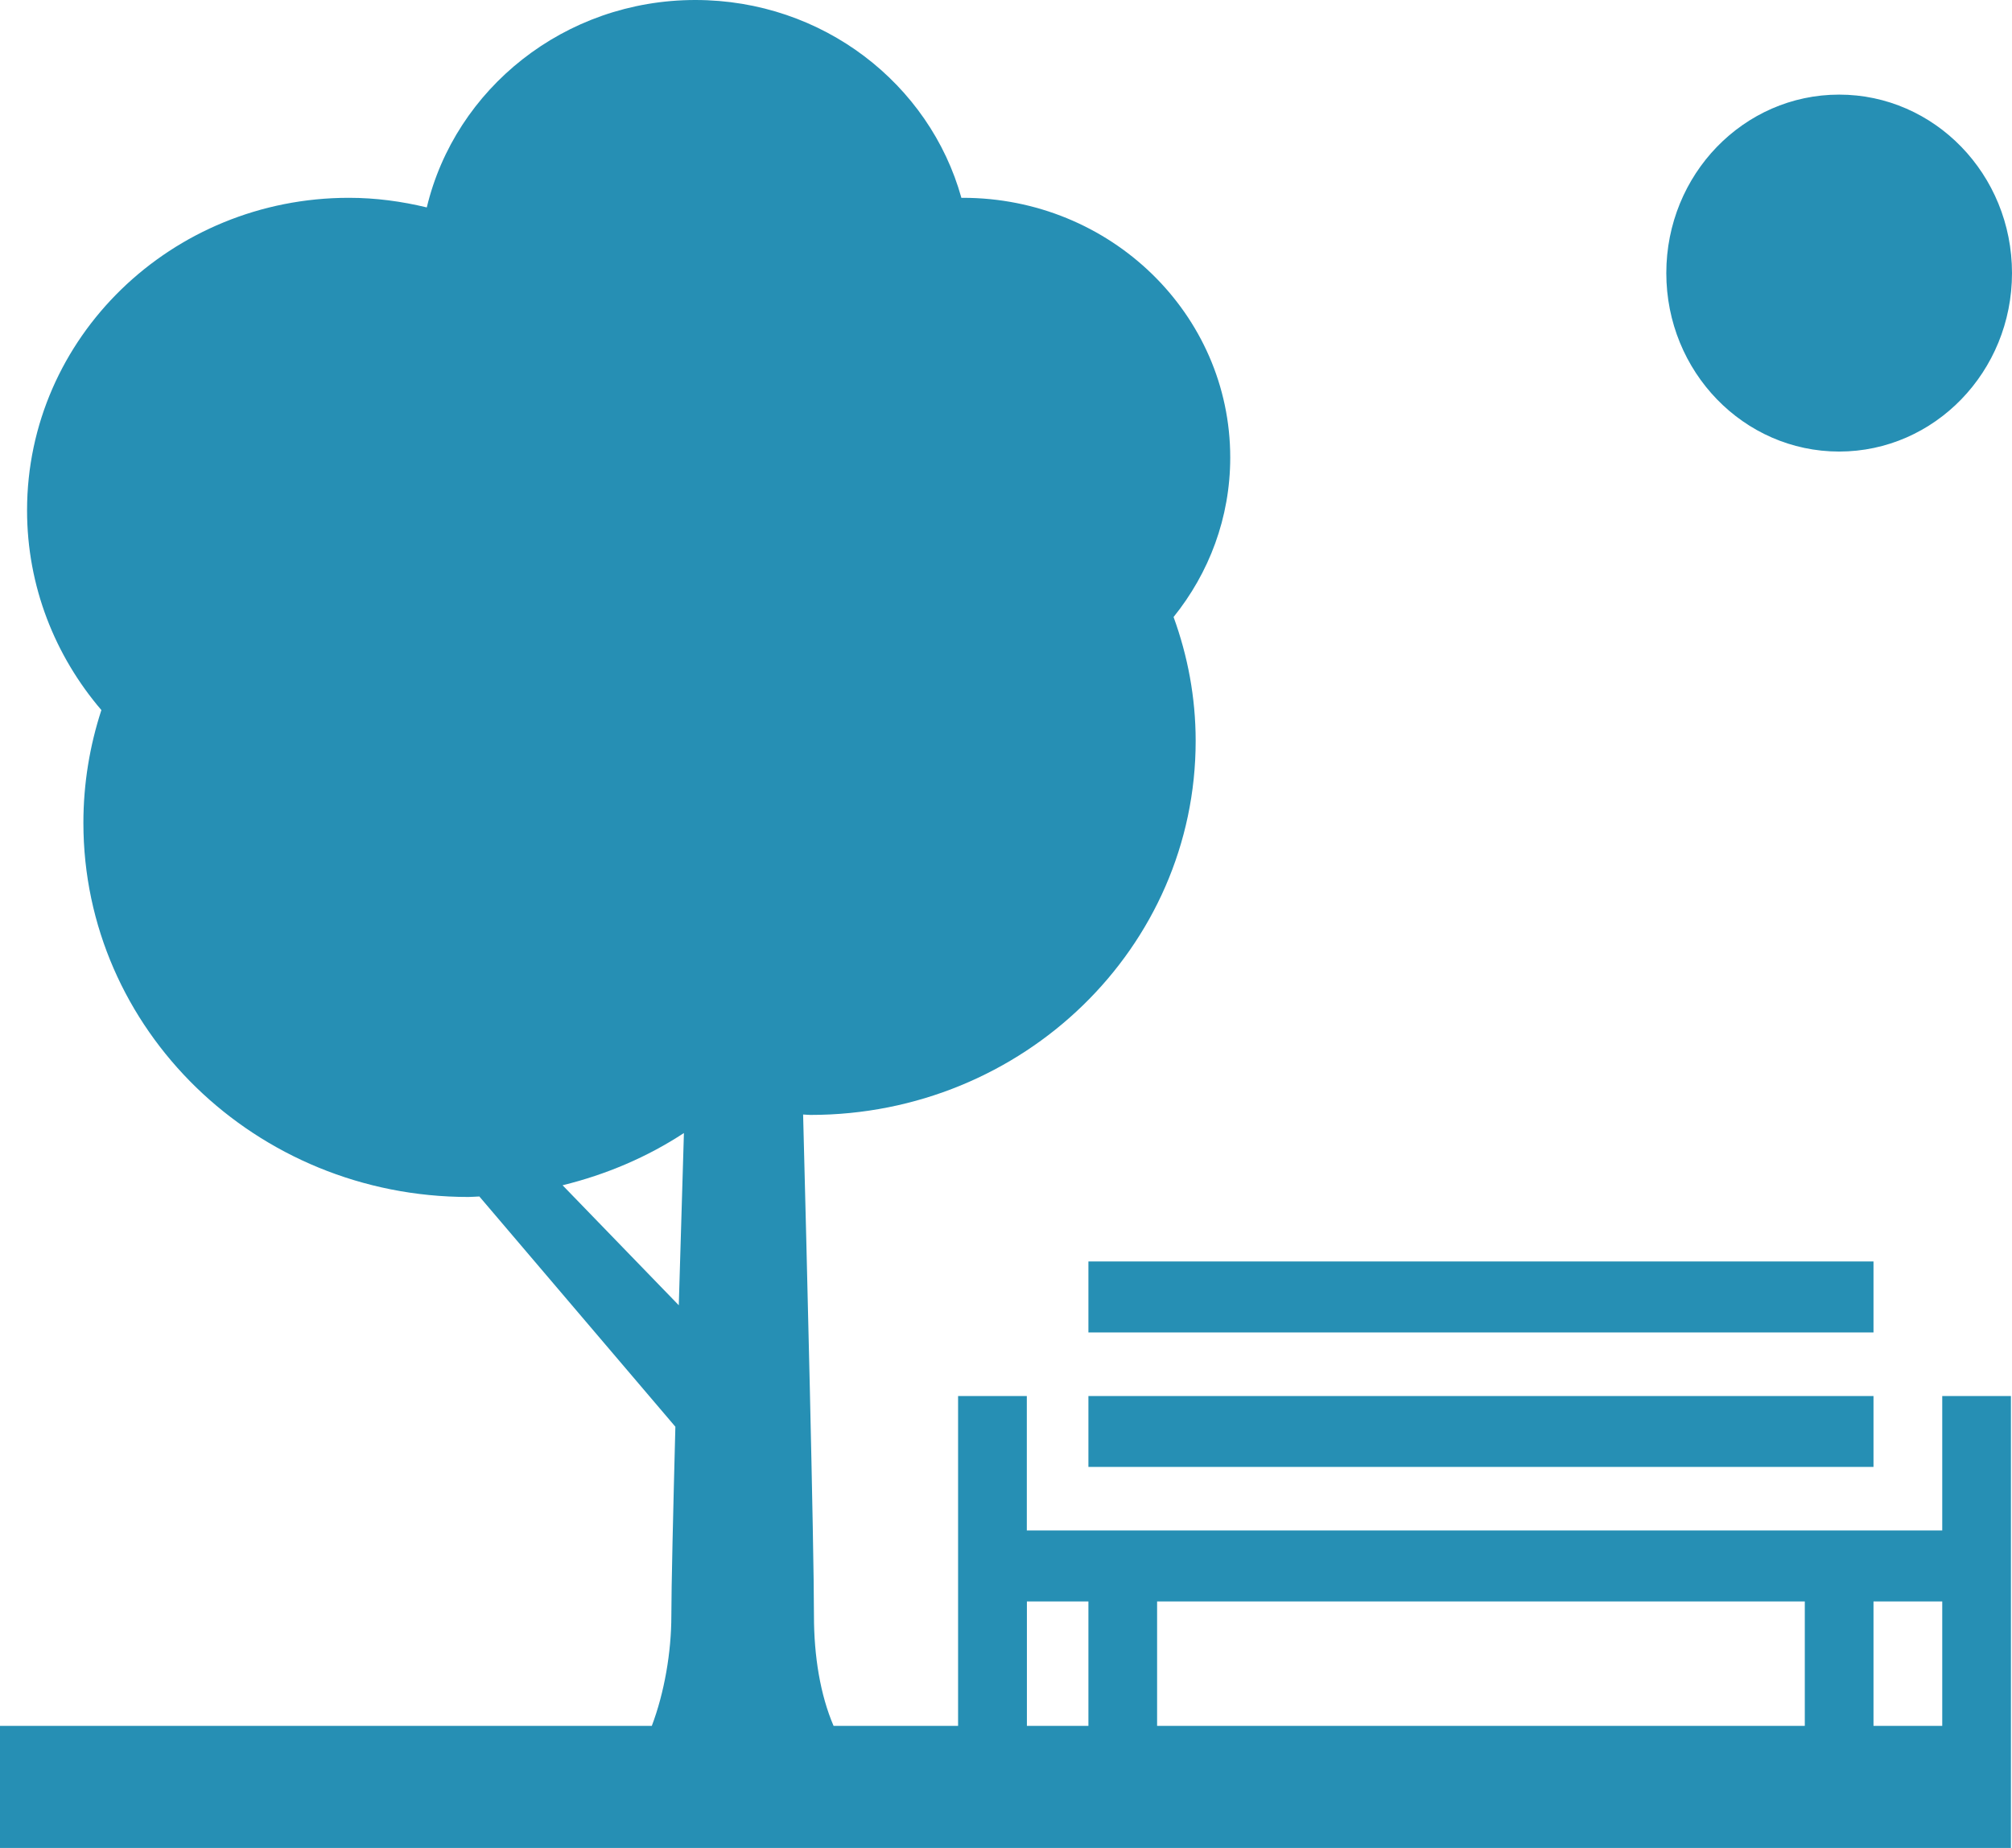 <svg width="49" height="45" viewBox="0 0 49 45" fill="none" xmlns="http://www.w3.org/2000/svg">
<path d="M45.627 32.447H26.507V30.718H45.627L45.627 32.447ZM47.301 33.995H48.974V42.028V43.864V45H0V42.028H15.874C16.181 41.217 16.35 40.231 16.35 39.345C16.35 38.668 16.393 36.839 16.448 34.743L11.674 29.136C11.586 29.138 11.5 29.148 11.409 29.148C6.23 29.148 2.031 25.07 2.031 20.039C2.031 19.081 2.186 18.159 2.469 17.291C1.34 15.972 0.659 14.277 0.659 12.428C0.659 8.225 4.169 4.817 8.497 4.817C9.153 4.817 9.786 4.904 10.394 5.051C11.085 2.16 13.748 0 16.935 0C20.038 0 22.642 2.044 23.414 4.819C23.425 4.819 23.437 4.817 23.448 4.817C27.045 4.817 29.961 7.649 29.961 11.141C29.961 12.607 29.445 13.954 28.581 15.025C28.925 15.97 29.119 16.982 29.119 18.042C29.119 23.072 24.92 27.15 19.741 27.15C19.68 27.15 19.621 27.142 19.559 27.14C19.645 30.459 19.823 37.596 19.823 39.345C19.823 40.333 19.977 41.273 20.301 42.028H23.333V33.995H25.007V37.269H47.301V33.995ZM16.531 31.785C16.577 30.184 16.624 28.668 16.656 27.591C15.768 28.174 14.769 28.601 13.701 28.863L16.531 31.785ZM28.18 38.997V42.028H43.954V38.997H28.18ZM25.009 42.028H26.507V38.997H25.009V42.028ZM47.301 42.028V38.997H45.627V42.028H47.301ZM26.507 35.721H45.627V33.995H26.507V35.721ZM44.79 10.996C47.114 10.996 49 9.05 49 6.65C49 4.249 47.115 2.304 44.79 2.304C42.464 2.304 40.581 4.249 40.581 6.65C40.581 9.05 42.464 10.996 44.79 10.996Z" fill="#268FB4"/>
</svg>
